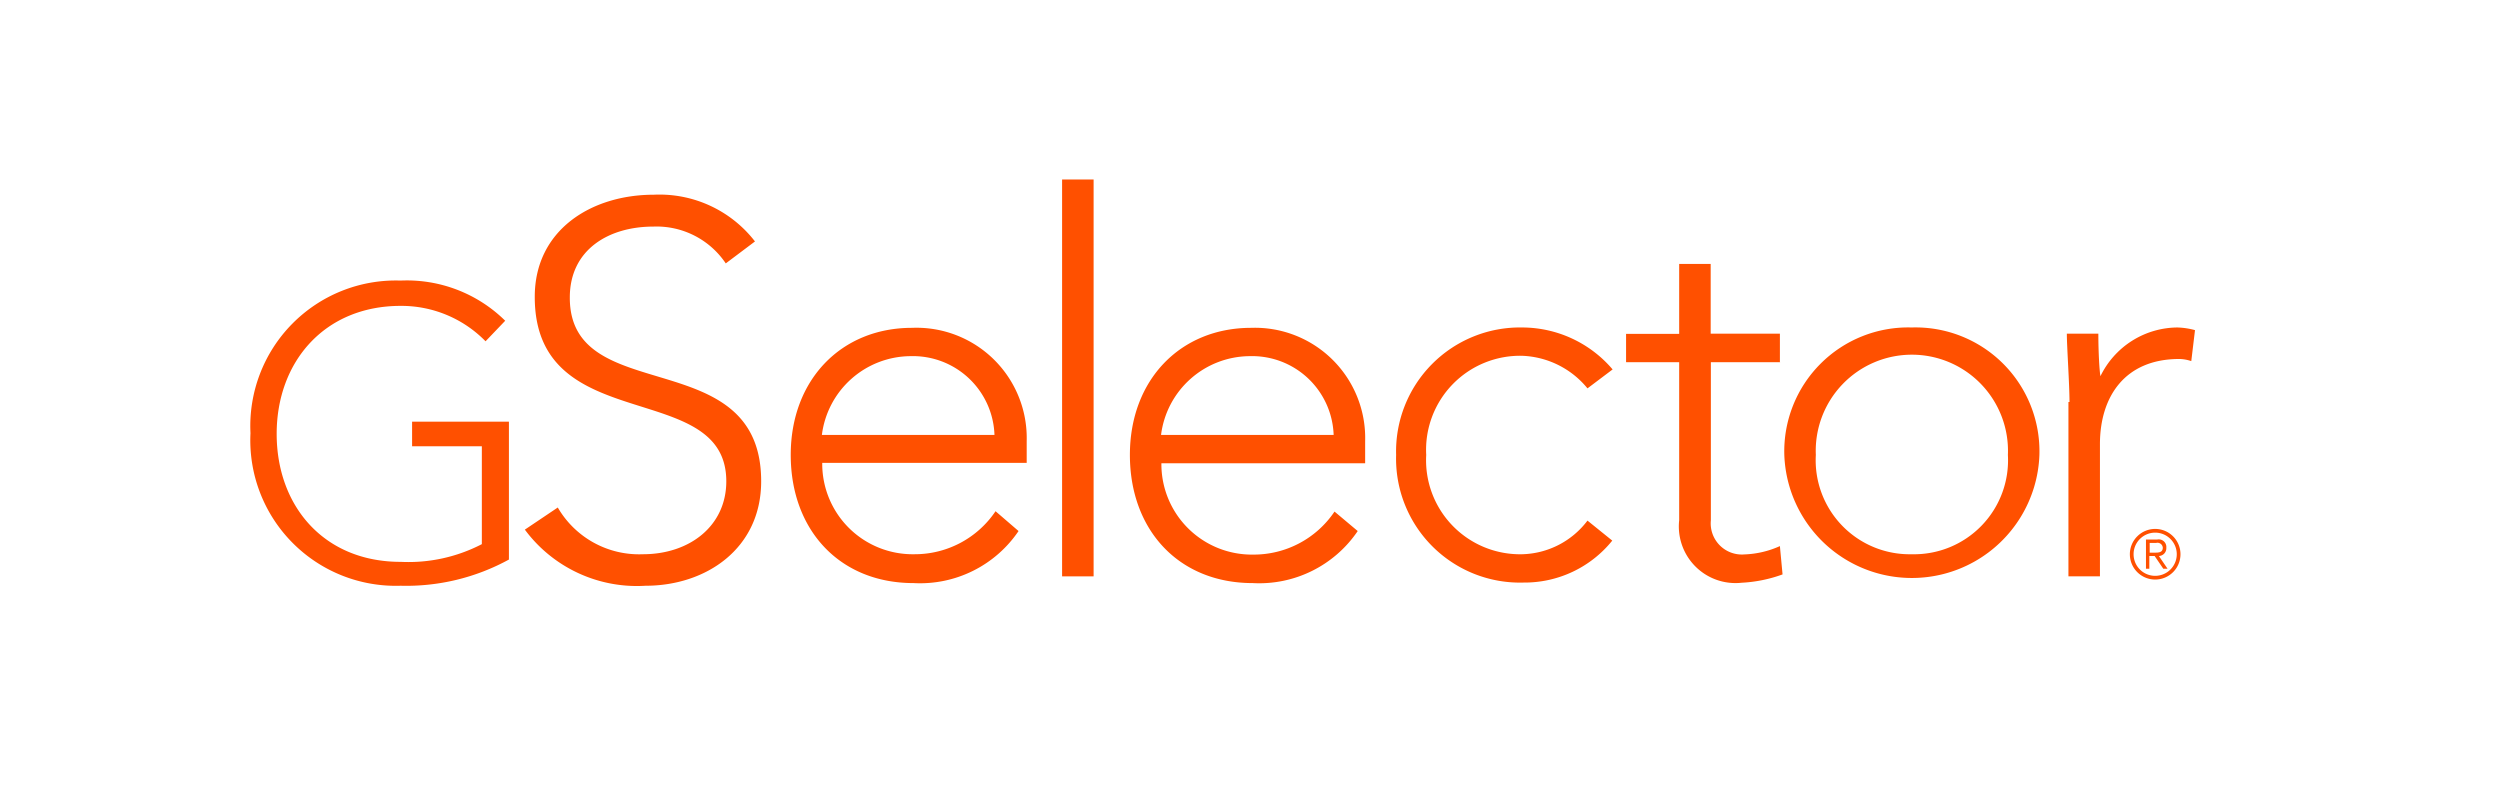 <svg id="Layer_1" data-name="Layer 1" xmlns="http://www.w3.org/2000/svg" viewBox="0 0 141.23 44.8"><defs><style>.cls-1{fill:#ff5000;}</style></defs><title>RCS_website_SVGs</title><path class="cls-1" d="M28.75,31.61a12.07,12.07,0,0,1-6.12,1.48,8.22,8.22,0,0,1-8.48-8.62,8.22,8.22,0,0,1,8.48-8.62,7.91,7.91,0,0,1,5.91,2.27l-1.11,1.16a6.65,6.65,0,0,0-4.8-2c-4.29,0-7,3.15-7,7.23s2.67,7.23,7,7.23a9,9,0,0,0,4.59-1V25.21H23.28V23.82h5.47v7.79Z"/><path class="cls-1" d="M31.51,28.67a5.31,5.31,0,0,0,4.81,2.64c2.64,0,4.71-1.6,4.71-4.12,0-5.87-10.82-2.43-10.82-10.41C30.2,13,33.4,11,36.93,11a6.82,6.82,0,0,1,5.72,2.64L41,14.88a4.71,4.71,0,0,0-4.09-2.08c-2.52,0-4.72,1.3-4.72,4C32.16,23.1,43,19.3,43,27.19c0,3.8-3.11,5.9-6.53,5.9a7.88,7.88,0,0,1-6.82-3.17Z"/><path class="cls-1" d="M57.54,30a6.72,6.72,0,0,1-5.93,2.94c-4.18,0-6.94-3-6.94-7.24s2.85-7.18,6.85-7.18A6.23,6.23,0,0,1,58,24.91v1.24H46.45a5.11,5.11,0,0,0,5.19,5.16,5.5,5.5,0,0,0,4.6-2.43Zm-1.36-5.43a4.61,4.61,0,0,0-4.75-4.45,5.08,5.08,0,0,0-5,4.45h9.73Z"/><path class="cls-1" d="M60,10.14h1.78V32.56H60V10.14Z"/><path class="cls-1" d="M76.7,30a6.72,6.72,0,0,1-5.93,2.94c-4.18,0-6.94-3-6.94-7.24s2.85-7.18,6.85-7.18a6.23,6.23,0,0,1,6.44,6.41v1.24H65.61a5.11,5.11,0,0,0,5.19,5.16,5.5,5.5,0,0,0,4.59-2.43Zm-1.36-5.43a4.61,4.61,0,0,0-4.75-4.45,5.08,5.08,0,0,0-5,4.45h9.73Z"/><path class="cls-1" d="M91.08,30.54a6.36,6.36,0,0,1-5,2.37,7,7,0,0,1-7.21-7.21A7,7,0,0,1,86,18.5a6.72,6.72,0,0,1,5.1,2.37l-1.42,1.07A5,5,0,0,0,86,20.1a5.31,5.31,0,0,0-5.43,5.6A5.31,5.31,0,0,0,86,31.31a4.77,4.77,0,0,0,3.68-1.9Z"/><path class="cls-1" d="M100.57,20.46H96.65v8.93a1.76,1.76,0,0,0,1.9,1.93,5.29,5.29,0,0,0,2-.47l0.15,1.6a7.87,7.87,0,0,1-2.31.47,3.2,3.2,0,0,1-3.53-3.53V20.46h-3v-1.6h3V14.91h1.78v3.94h3.91v1.6Z"/><path class="cls-1" d="M108,18.5a7,7,0,0,1,7.21,7.21,7.21,7.21,0,0,1-14.41,0A7,7,0,0,1,108,18.5Zm0,12.81a5.31,5.31,0,0,0,5.43-5.61,5.43,5.43,0,1,0-10.85,0A5.31,5.31,0,0,0,108,31.31Z"/><path class="cls-1" d="M116.91,22.71c0-1-.15-3.14-0.15-3.86h1.78c0,1,.06,2.13.12,2.4A4.87,4.87,0,0,1,123,18.5a4.2,4.2,0,0,1,1,.15l-0.21,1.75a2.2,2.2,0,0,0-.68-0.12c-3.08,0-4.48,2.14-4.48,4.81v7.47h-1.78V22.71Z"/><path class="cls-1" d="M121.75,29.88a1.43,1.43,0,1,1-1.43,1.43A1.43,1.43,0,0,1,121.75,29.88Zm0,2.65a1.22,1.22,0,1,0-1.22-1.22A1.22,1.22,0,0,0,121.75,32.53Zm-0.31-.4h-0.21V30.48h0.63a0.43,0.43,0,0,1,.52.46,0.44,0.44,0,0,1-.42.47l0.49,0.72h-0.24l-0.49-.72h-0.3v0.72Zm0-.91h0.27c0.22,0,.47,0,0.47-0.28a0.3,0.3,0,0,0-.37-0.27h-0.37v0.56Z"/></svg>